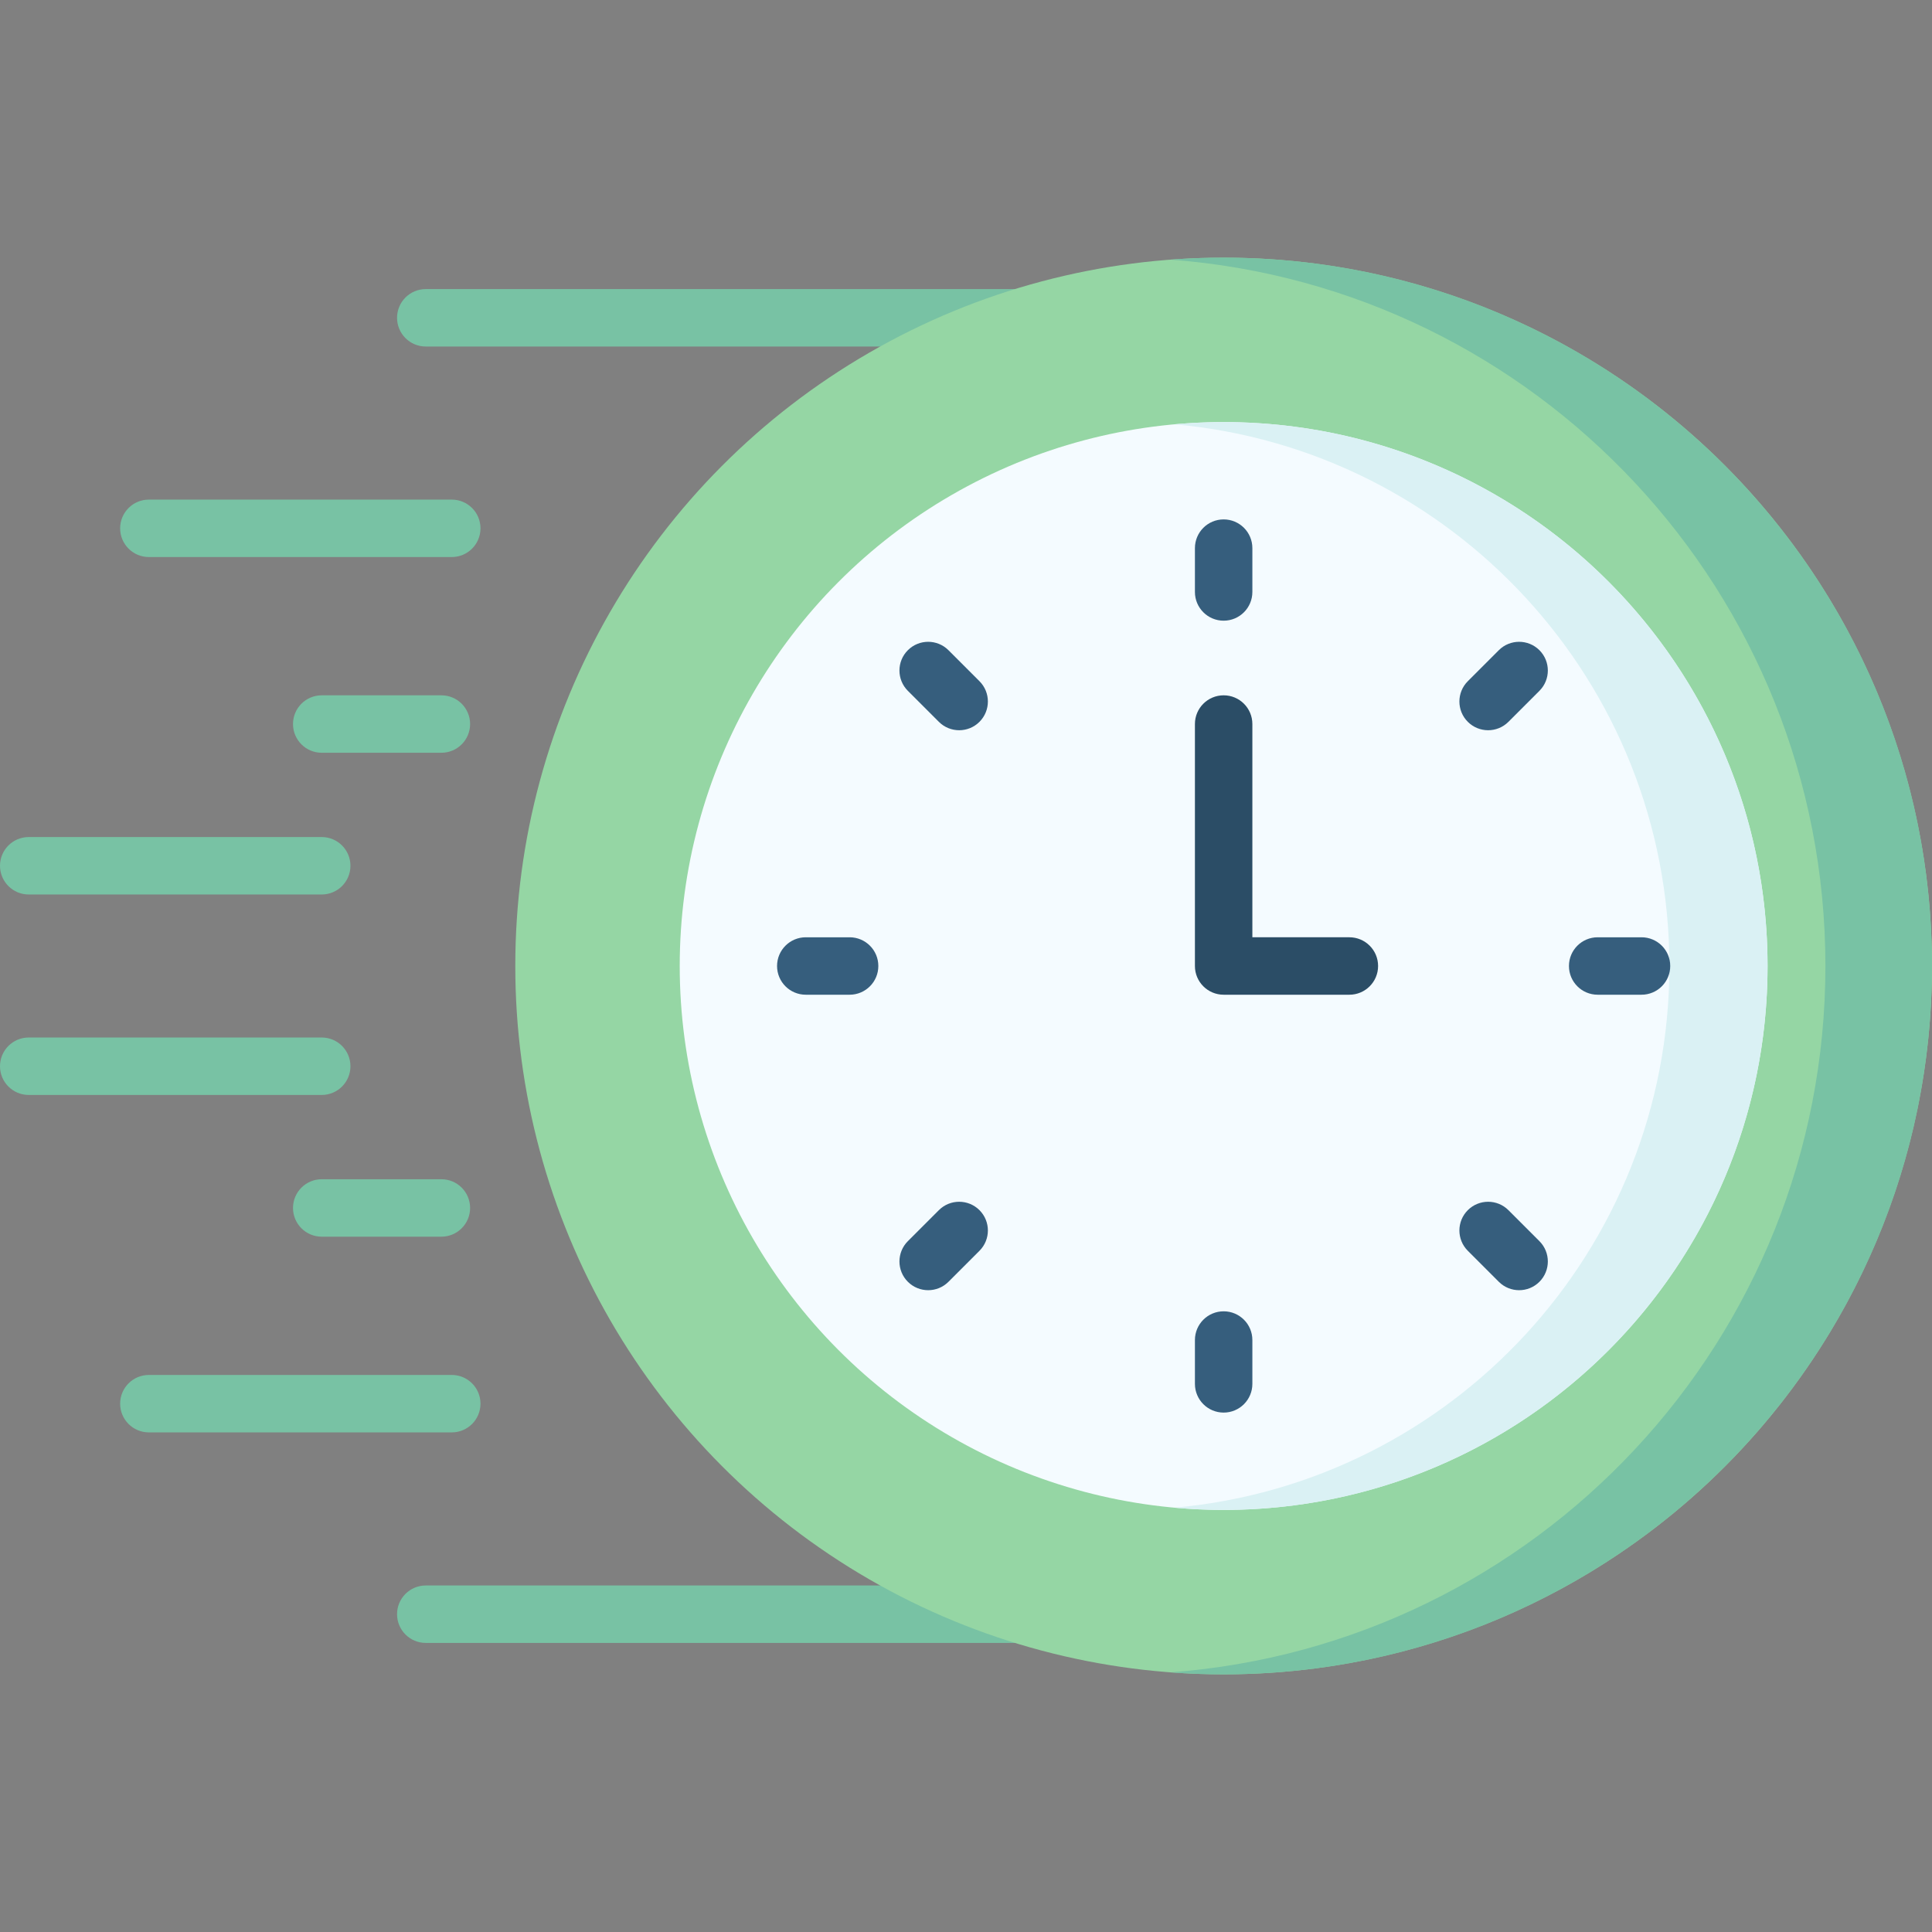 <?xml version="1.0" encoding="UTF-8"?> <svg xmlns="http://www.w3.org/2000/svg" id="Capa_1" height="512" viewBox="0 0 512 512" width="512"><rect x="0" y="0" width="512" height="512" fill="#808080" stroke="none"/><g><g><g><path d="m268.786 91.832h-155.952c-4.204 0-7.611-3.407-7.611-7.611s3.408-7.611 7.611-7.611h155.952c4.204 0 7.612 3.407 7.612 7.611s-3.407 7.611-7.612 7.611z" fill="#78c2a4"></path></g><g><path d="m119.723 147.623h-80.274c-4.204 0-7.611-3.407-7.611-7.611s3.408-7.611 7.611-7.611h80.274c4.204 0 7.611 3.407 7.611 7.611s-3.407 7.611-7.611 7.611z" fill="#78c2a4"></path></g><g><path d="m116.971 199.489h-31.71c-4.204 0-7.611-3.407-7.611-7.611s3.408-7.611 7.611-7.611h31.711c4.204 0 7.611 3.407 7.611 7.611s-3.408 7.611-7.612 7.611z" fill="#78c2a4"></path></g><g><path d="m85.261 237.05h-77.65c-4.204 0-7.611-3.407-7.611-7.611s3.408-7.611 7.611-7.611h77.649c4.204 0 7.611 3.407 7.611 7.611s-3.407 7.611-7.61 7.611z" fill="#78c2a4"></path></g><g><path d="m278.935 435.391h-166.101c-4.204 0-7.611-3.407-7.611-7.612s3.408-7.611 7.611-7.611h166.101c4.204 0 7.611 3.407 7.611 7.611s-3.407 7.612-7.611 7.612z" fill="#78c2a4"></path></g><g><path d="m119.723 379.6h-80.274c-4.204 0-7.611-3.407-7.611-7.611s3.408-7.612 7.611-7.612h80.274c4.204 0 7.611 3.407 7.611 7.612s-3.407 7.611-7.611 7.611z" fill="#78c2a4"></path></g><g><path d="m116.971 327.734h-31.71c-4.204 0-7.611-3.407-7.611-7.612s3.408-7.611 7.611-7.611h31.711c4.204 0 7.611 3.407 7.611 7.611s-3.408 7.612-7.612 7.612z" fill="#78c2a4"></path></g><g><path d="m85.261 290.174h-77.65c-4.204 0-7.611-3.407-7.611-7.611s3.408-7.612 7.611-7.612h77.649c4.204 0 7.611 3.407 7.611 7.612s-3.407 7.611-7.61 7.611z" fill="#78c2a4"></path></g></g><circle cx="324.278" cy="256" fill="#95d6a4" r="187.721"></circle><path d="m324.278 68.279c-4.752 0-9.461.18-14.124.527 97.078 7.222 173.597 88.27 173.597 187.194s-76.519 179.972-173.597 187.194c4.663.347 9.372.527 14.124.527 103.676 0 187.722-84.045 187.722-187.721s-84.046-187.721-187.722-187.721z" fill="#78c2a4"></path><circle cx="324.278" cy="256" fill="#f4fbff" r="144.144"></circle><path d="m324.278 111.855c-4.386 0-8.722.207-13.008.591 73.512 6.577 131.136 68.331 131.136 143.554s-57.624 136.976-131.136 143.553c4.286.383 8.622.59 13.008.59 79.609 0 144.144-64.535 144.144-144.144.001-79.608-64.535-144.144-144.144-144.144z" fill="#daf1f4"></path><g><g><path d="m324.279 164.49c-4.204 0-7.612-3.407-7.612-7.611v-11.619c0-4.204 3.407-7.611 7.612-7.611s7.611 3.407 7.611 7.611v11.618c0 4.204-3.407 7.612-7.611 7.612z" fill="#365e7d"></path></g><g><path d="m394.368 193.521c-1.947 0-3.896-.743-5.383-2.229-2.972-2.973-2.972-7.792 0-10.765l8.215-8.215c2.973-2.971 7.792-2.971 10.765 0 2.972 2.973 2.972 7.792 0 10.765l-8.215 8.215c-1.486 1.486-3.434 2.229-5.382 2.229z" fill="#365e7d"></path></g><g><path d="m435.018 263.612h-11.617c-4.204 0-7.612-3.407-7.612-7.612s3.407-7.611 7.612-7.611h11.617c4.204 0 7.612 3.407 7.612 7.611s-3.408 7.612-7.612 7.612z" fill="#365e7d"></path></g><g><path d="m402.583 341.916c-1.947 0-3.896-.743-5.383-2.229l-8.215-8.215c-2.972-2.973-2.972-7.792 0-10.765 2.973-2.971 7.792-2.971 10.765 0l8.215 8.215c2.972 2.973 2.972 7.792 0 10.765-1.486 1.486-3.434 2.229-5.382 2.229z" fill="#365e7d"></path></g><g><path d="m324.279 374.351c-4.204 0-7.612-3.407-7.612-7.612v-11.617c0-4.204 3.407-7.611 7.612-7.611s7.611 3.407 7.611 7.611v11.617c0 4.205-3.407 7.612-7.611 7.612z" fill="#365e7d"></path></g><g><path d="m245.974 341.916c-1.948 0-3.896-.743-5.382-2.229-2.973-2.973-2.973-7.792 0-10.765l8.215-8.215c2.972-2.971 7.792-2.971 10.764 0 2.973 2.973 2.973 7.792 0 10.765l-8.215 8.215c-1.486 1.486-3.434 2.229-5.382 2.229z" fill="#365e7d"></path></g><g><path d="m225.157 263.612h-11.618c-4.204 0-7.611-3.407-7.611-7.612s3.408-7.611 7.611-7.611h11.618c4.204 0 7.611 3.407 7.611 7.611s-3.408 7.612-7.611 7.612z" fill="#365e7d"></path></g><g><path d="m254.189 193.521c-1.948 0-3.896-.743-5.382-2.229l-8.215-8.215c-2.973-2.973-2.973-7.792 0-10.765 2.972-2.971 7.792-2.971 10.764 0l8.215 8.215c2.973 2.973 2.973 7.792 0 10.765-1.486 1.486-3.434 2.229-5.382 2.229z" fill="#365e7d"></path></g></g><g><path d="m357.597 263.612h-33.318c-4.204 0-7.612-3.407-7.612-7.612v-64.123c0-4.204 3.407-7.611 7.612-7.611s7.611 3.407 7.611 7.611v56.511h25.707c4.204 0 7.612 3.407 7.612 7.611s-3.408 7.613-7.612 7.613z" fill="#2b4d66"></path></g></g></svg> 